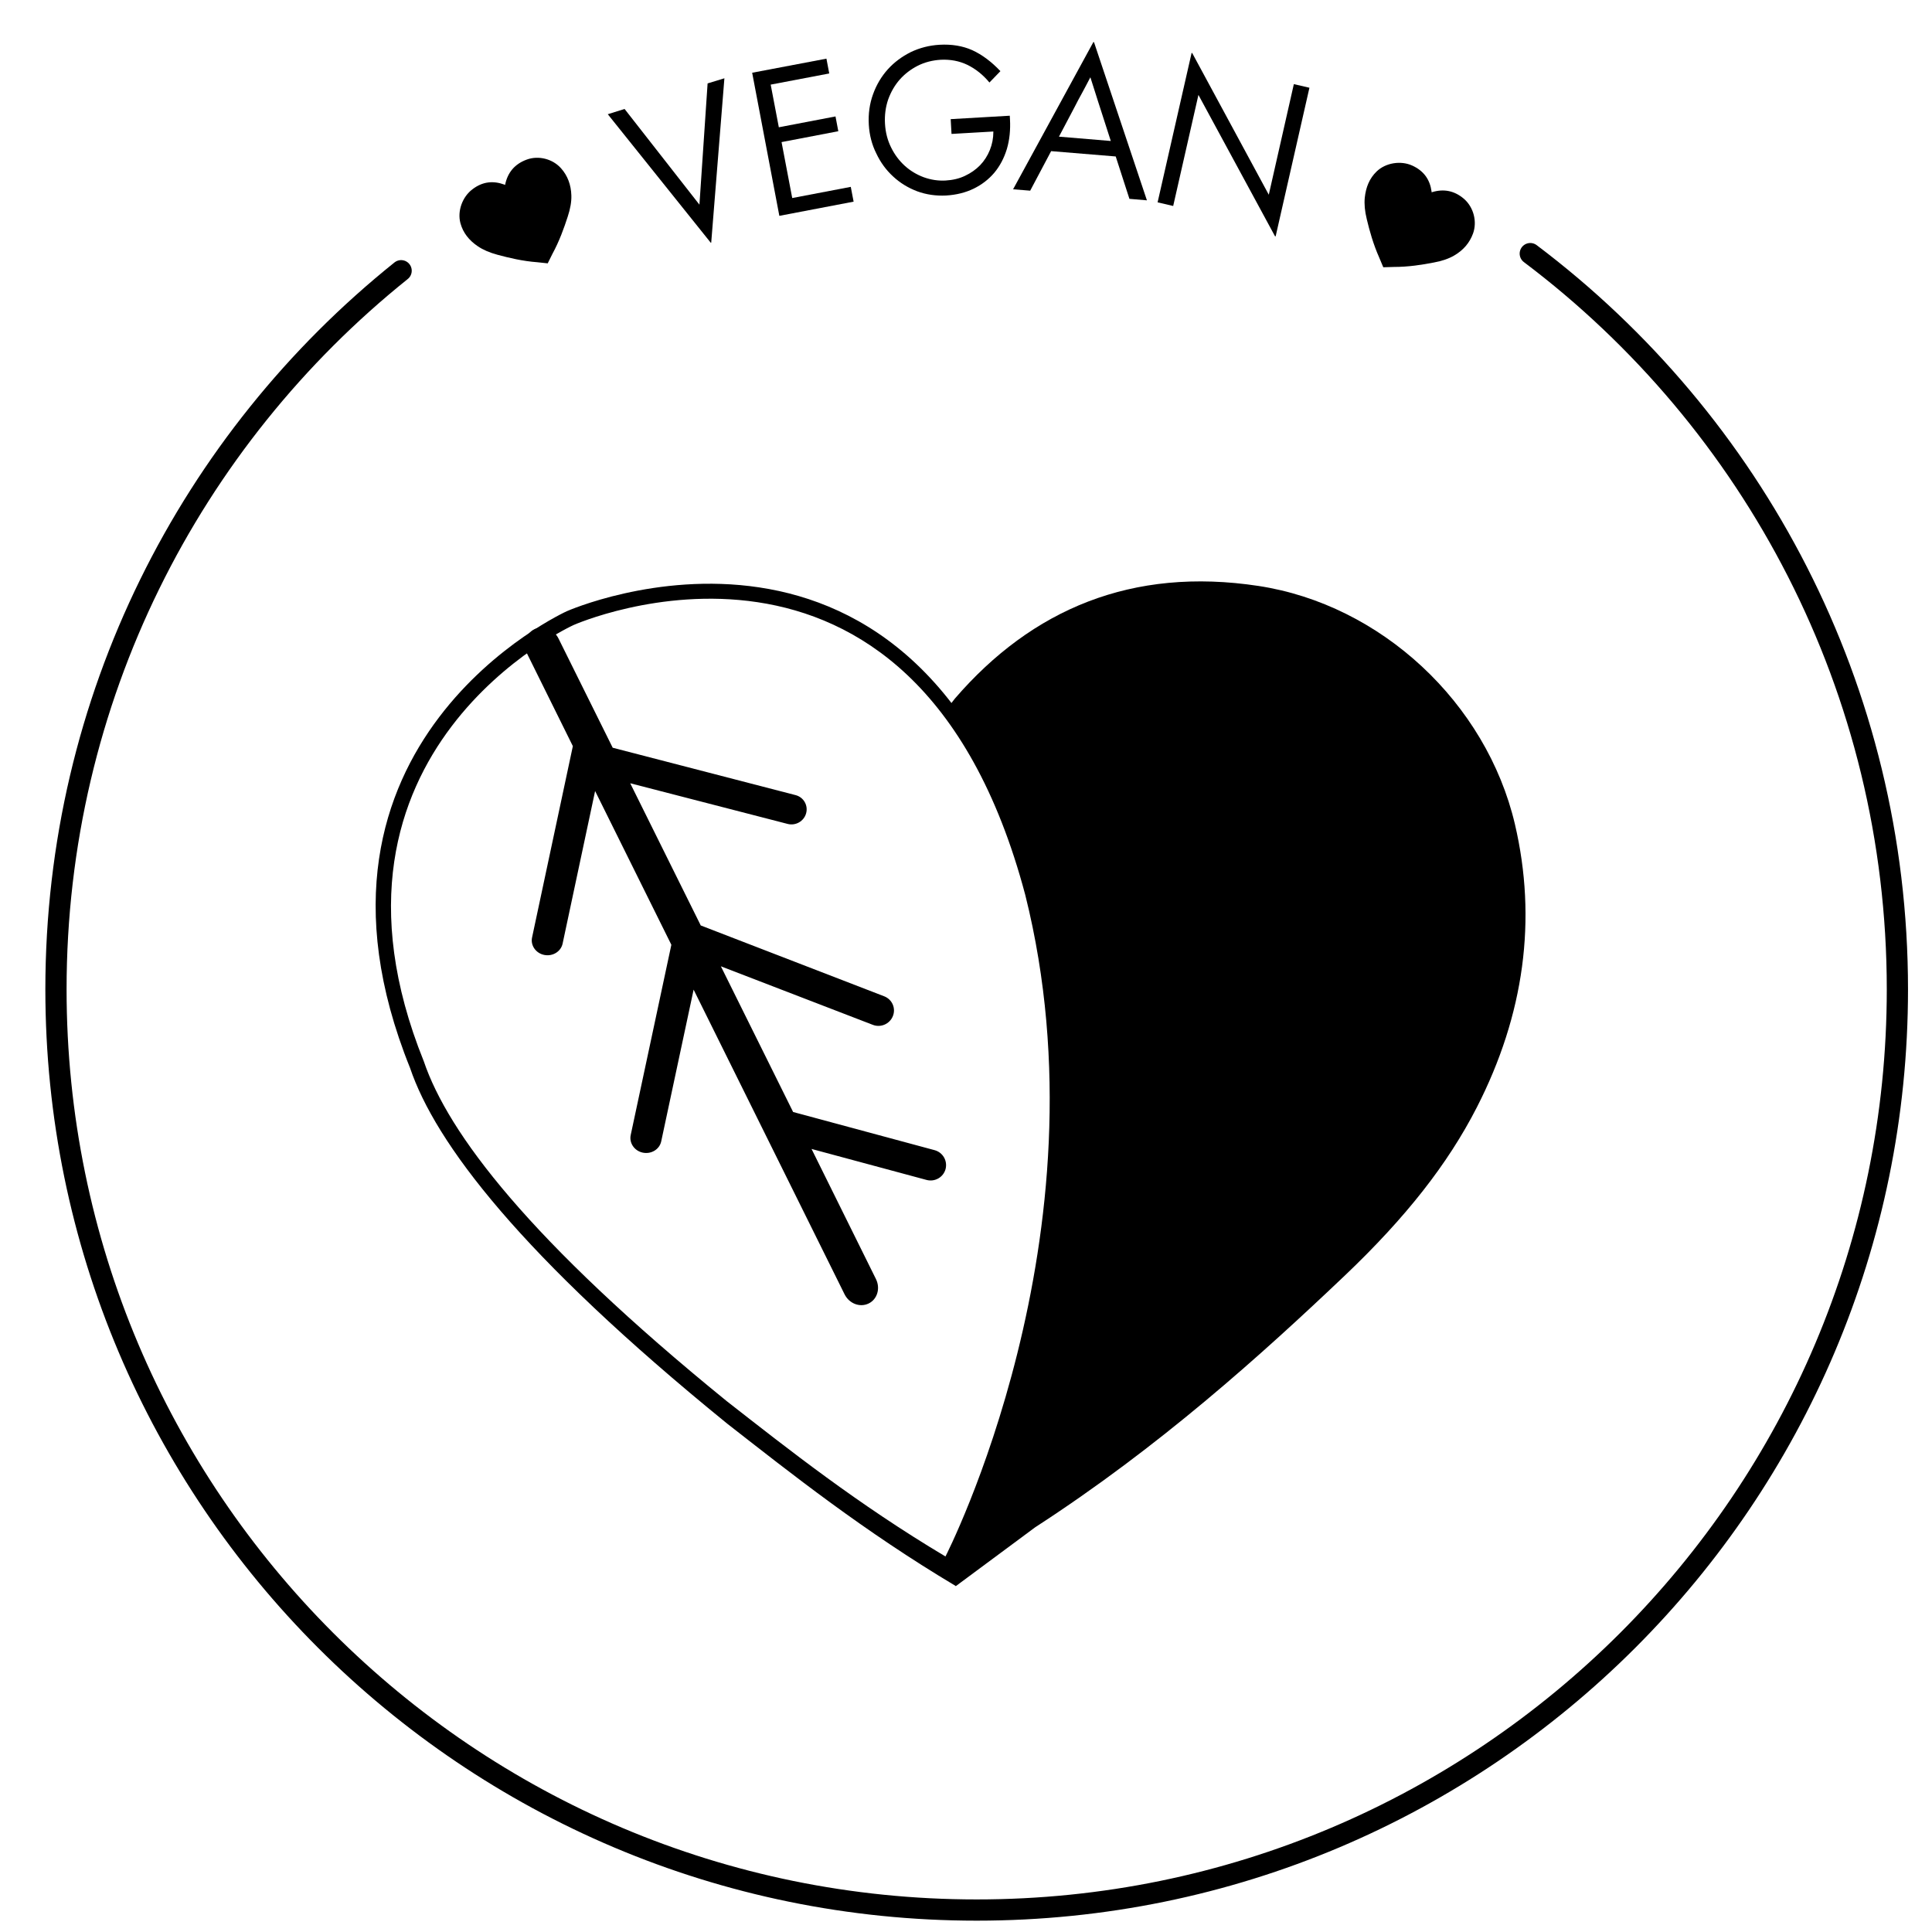 <svg version="1.0" preserveAspectRatio="xMidYMid meet" height="100" viewBox="0 0 75 75" zoomAndPan="magnify" width="100" xmlns:xlink="http://www.w3.org/1999/xlink" xmlns="http://www.w3.org/2000/svg"><path fill-rule="nonzero" fill-opacity="1" d="M 23.594 4.434 L 24.246 4.23 L 27.152 7.945 L 27.469 3.238 L 28.121 3.039 L 27.609 9.422 L 27.594 9.426 Z M 23.594 4.434" fill="#000000"></path><path fill-rule="nonzero" fill-opacity="1" d="M 32.082 2.277 L 32.191 2.852 L 29.918 3.285 L 30.234 4.941 L 32.434 4.52 L 32.543 5.094 L 30.34 5.516 L 30.754 7.688 L 33.027 7.254 L 33.137 7.828 L 30.254 8.379 L 29.199 2.824 Z M 32.082 2.277" fill="#000000"></path><path fill-rule="nonzero" fill-opacity="1" d="M 33.727 4.84 C 33.703 4.418 33.758 4.027 33.891 3.66 C 34.023 3.293 34.215 2.969 34.465 2.691 C 34.715 2.414 35.012 2.195 35.355 2.023 C 35.699 1.859 36.066 1.762 36.469 1.738 C 36.945 1.711 37.371 1.781 37.746 1.949 C 38.121 2.121 38.484 2.391 38.836 2.762 L 38.41 3.203 C 38.16 2.902 37.875 2.676 37.559 2.52 C 37.242 2.367 36.895 2.301 36.516 2.32 C 36.199 2.34 35.902 2.414 35.629 2.551 C 35.359 2.688 35.125 2.867 34.93 3.086 C 34.734 3.309 34.586 3.566 34.48 3.859 C 34.379 4.152 34.336 4.469 34.355 4.801 C 34.375 5.141 34.453 5.445 34.594 5.727 C 34.73 6.004 34.906 6.238 35.121 6.434 C 35.336 6.629 35.582 6.777 35.855 6.879 C 36.133 6.98 36.414 7.023 36.703 7.008 C 36.984 6.992 37.238 6.934 37.465 6.824 C 37.688 6.719 37.883 6.582 38.047 6.414 C 38.211 6.242 38.336 6.047 38.426 5.824 C 38.516 5.602 38.562 5.363 38.562 5.117 L 38.562 5.105 L 36.938 5.199 L 36.906 4.625 L 39.199 4.492 L 39.207 4.625 C 39.23 5.043 39.191 5.43 39.086 5.785 C 38.977 6.141 38.816 6.445 38.598 6.707 C 38.379 6.965 38.109 7.172 37.797 7.324 C 37.48 7.477 37.125 7.566 36.723 7.59 C 36.332 7.609 35.957 7.555 35.605 7.426 C 35.254 7.293 34.941 7.102 34.672 6.852 C 34.402 6.605 34.184 6.309 34.02 5.961 C 33.848 5.621 33.75 5.242 33.727 4.84 Z M 33.727 4.84" fill="#000000"></path><path fill-rule="nonzero" fill-opacity="1" d="M 42.445 1.633 L 42.469 1.637 L 44.523 7.777 L 43.844 7.719 L 43.312 6.074 L 40.805 5.867 L 39.992 7.402 L 39.328 7.348 Z M 43.121 5.473 L 42.727 4.25 C 42.656 4.039 42.594 3.832 42.527 3.625 C 42.461 3.418 42.395 3.211 42.328 3 C 42.223 3.199 42.121 3.398 42.016 3.59 C 41.91 3.781 41.805 3.977 41.707 4.172 L 41.109 5.305 Z M 43.121 5.473" fill="#000000"></path><path fill-rule="nonzero" fill-opacity="1" d="M 50.227 3.266 L 50.832 3.406 L 49.52 9.176 L 49.496 9.172 L 46.523 3.684 L 45.543 7.996 L 44.938 7.855 L 46.258 2.055 L 46.281 2.059 L 49.254 7.559 Z M 50.227 3.266" fill="#000000"></path><path fill-rule="nonzero" fill-opacity="1" d="M 19.613 7.152 C 19.711 6.699 19.977 6.367 20.449 6.195 C 20.906 6.027 21.457 6.168 21.781 6.535 C 22.035 6.82 22.168 7.176 22.18 7.586 C 22.188 7.832 22.141 8.098 22.039 8.41 C 21.898 8.844 21.719 9.352 21.441 9.863 L 21.262 10.223 L 20.859 10.18 C 20.281 10.137 19.754 10.008 19.316 9.891 C 19 9.805 18.754 9.699 18.547 9.559 C 18.207 9.328 17.977 9.039 17.875 8.668 C 17.746 8.195 17.949 7.641 18.34 7.348 C 18.738 7.043 19.152 7.008 19.586 7.168 L 19.609 7.18 Z M 19.613 7.152" fill="#000000"></path><path fill-rule="nonzero" fill-opacity="1" d="M 55.602 7.457 C 56.043 7.324 56.465 7.398 56.844 7.73 C 57.207 8.055 57.348 8.602 57.184 9.062 C 57.051 9.426 56.809 9.711 56.453 9.918 C 56.238 10.043 55.988 10.129 55.66 10.191 C 55.215 10.277 54.684 10.363 54.105 10.363 L 53.699 10.375 L 53.543 10.004 C 53.309 9.477 53.164 8.953 53.059 8.512 C 52.98 8.191 52.957 7.926 52.98 7.676 C 53.023 7.266 53.164 6.922 53.441 6.656 C 53.793 6.316 54.379 6.227 54.82 6.426 C 55.277 6.633 55.512 6.977 55.574 7.438 L 55.574 7.465 Z M 55.602 7.457" fill="#000000"></path><path fill-rule="nonzero" fill-opacity="1" d="M 36.277 44.648 L 30.789 43.168 L 27.984 37.512 L 33.875 39.781 C 34.184 39.906 34.535 39.754 34.66 39.449 C 34.785 39.145 34.637 38.797 34.324 38.676 L 27.203 35.926 L 24.465 30.406 L 30.574 31.984 C 30.883 32.066 31.207 31.883 31.293 31.574 C 31.379 31.266 31.199 30.949 30.887 30.867 L 23.785 29.027 L 21.68 24.785 C 21.5 24.422 21.082 24.262 20.746 24.426 C 20.41 24.59 20.281 25.016 20.461 25.375 L 22.238 28.965 L 20.656 36.387 C 20.586 36.699 20.801 37.004 21.125 37.07 C 21.453 37.137 21.773 36.941 21.84 36.633 L 23.102 30.707 L 26.062 36.676 L 24.484 44.062 C 24.418 44.371 24.629 44.68 24.957 44.746 C 25.285 44.812 25.602 44.617 25.668 44.309 L 26.926 38.418 L 32.785 50.242 C 32.965 50.605 33.379 50.766 33.719 50.602 C 34.055 50.441 34.184 50.016 34.004 49.652 L 31.504 44.602 L 35.969 45.805 C 36.289 45.891 36.621 45.703 36.707 45.383 C 36.789 45.062 36.602 44.734 36.277 44.648 Z M 36.277 44.648" fill="#000000"></path><path stroke-miterlimit="10" stroke-opacity="1" stroke-width="4" stroke="#000000" d="M 313.229 64.293 C 355.243 95.953 382.411 146.28 382.411 202.943 C 382.411 298.759 304.724 376.441 208.906 376.441 C 113.088 376.441 35.401 298.759 35.401 202.943 C 35.401 148.158 60.803 99.311 100.444 67.517" stroke-linejoin="round" fill="none" transform="matrix(0.206, 0, 0, 0.206, -5.12, -3.399)" stroke-linecap="round"></path><path fill-rule="nonzero" fill-opacity="1" d="M 37.098 61.578 L 40.191 59.285 C 44.992 56.176 48.961 52.602 52.215 49.508 C 54.578 47.258 56.203 45.188 57.328 42.992 C 59.176 39.383 59.672 35.684 58.809 31.996 C 57.699 27.273 53.605 23.469 48.852 22.746 C 43.945 22 40.059 23.652 37.07 27.117 L 36.906 27.328 C 36.906 27.328 41.113 34.203 41.113 41.859 C 41.688 47.984 37.098 61.578 37.098 61.578 Z M 37.098 61.578" fill="#000000"></path><path fill-rule="nonzero" fill-opacity="1" d="M 40.352 34.699 C 35.812 17.605 22.004 23.727 22.004 23.727 C 22.004 23.727 10.809 28.793 15.918 41.457 C 16.898 44.355 20.184 48.727 28.23 55.266 C 30.738 57.223 33.52 59.434 37.105 61.57 C 37.109 61.57 43.816 48.527 40.352 34.699 Z M 36.703 60.422 C 33.277 58.379 30.617 56.27 28.219 54.398 C 20.527 48.148 17.391 43.973 16.453 41.203 C 11.574 29.102 22.27 24.262 22.27 24.262 C 22.27 24.262 35.465 18.41 39.801 34.742 C 43.109 47.961 36.703 60.422 36.703 60.422 Z M 36.703 60.422" fill="#000000"></path></svg>